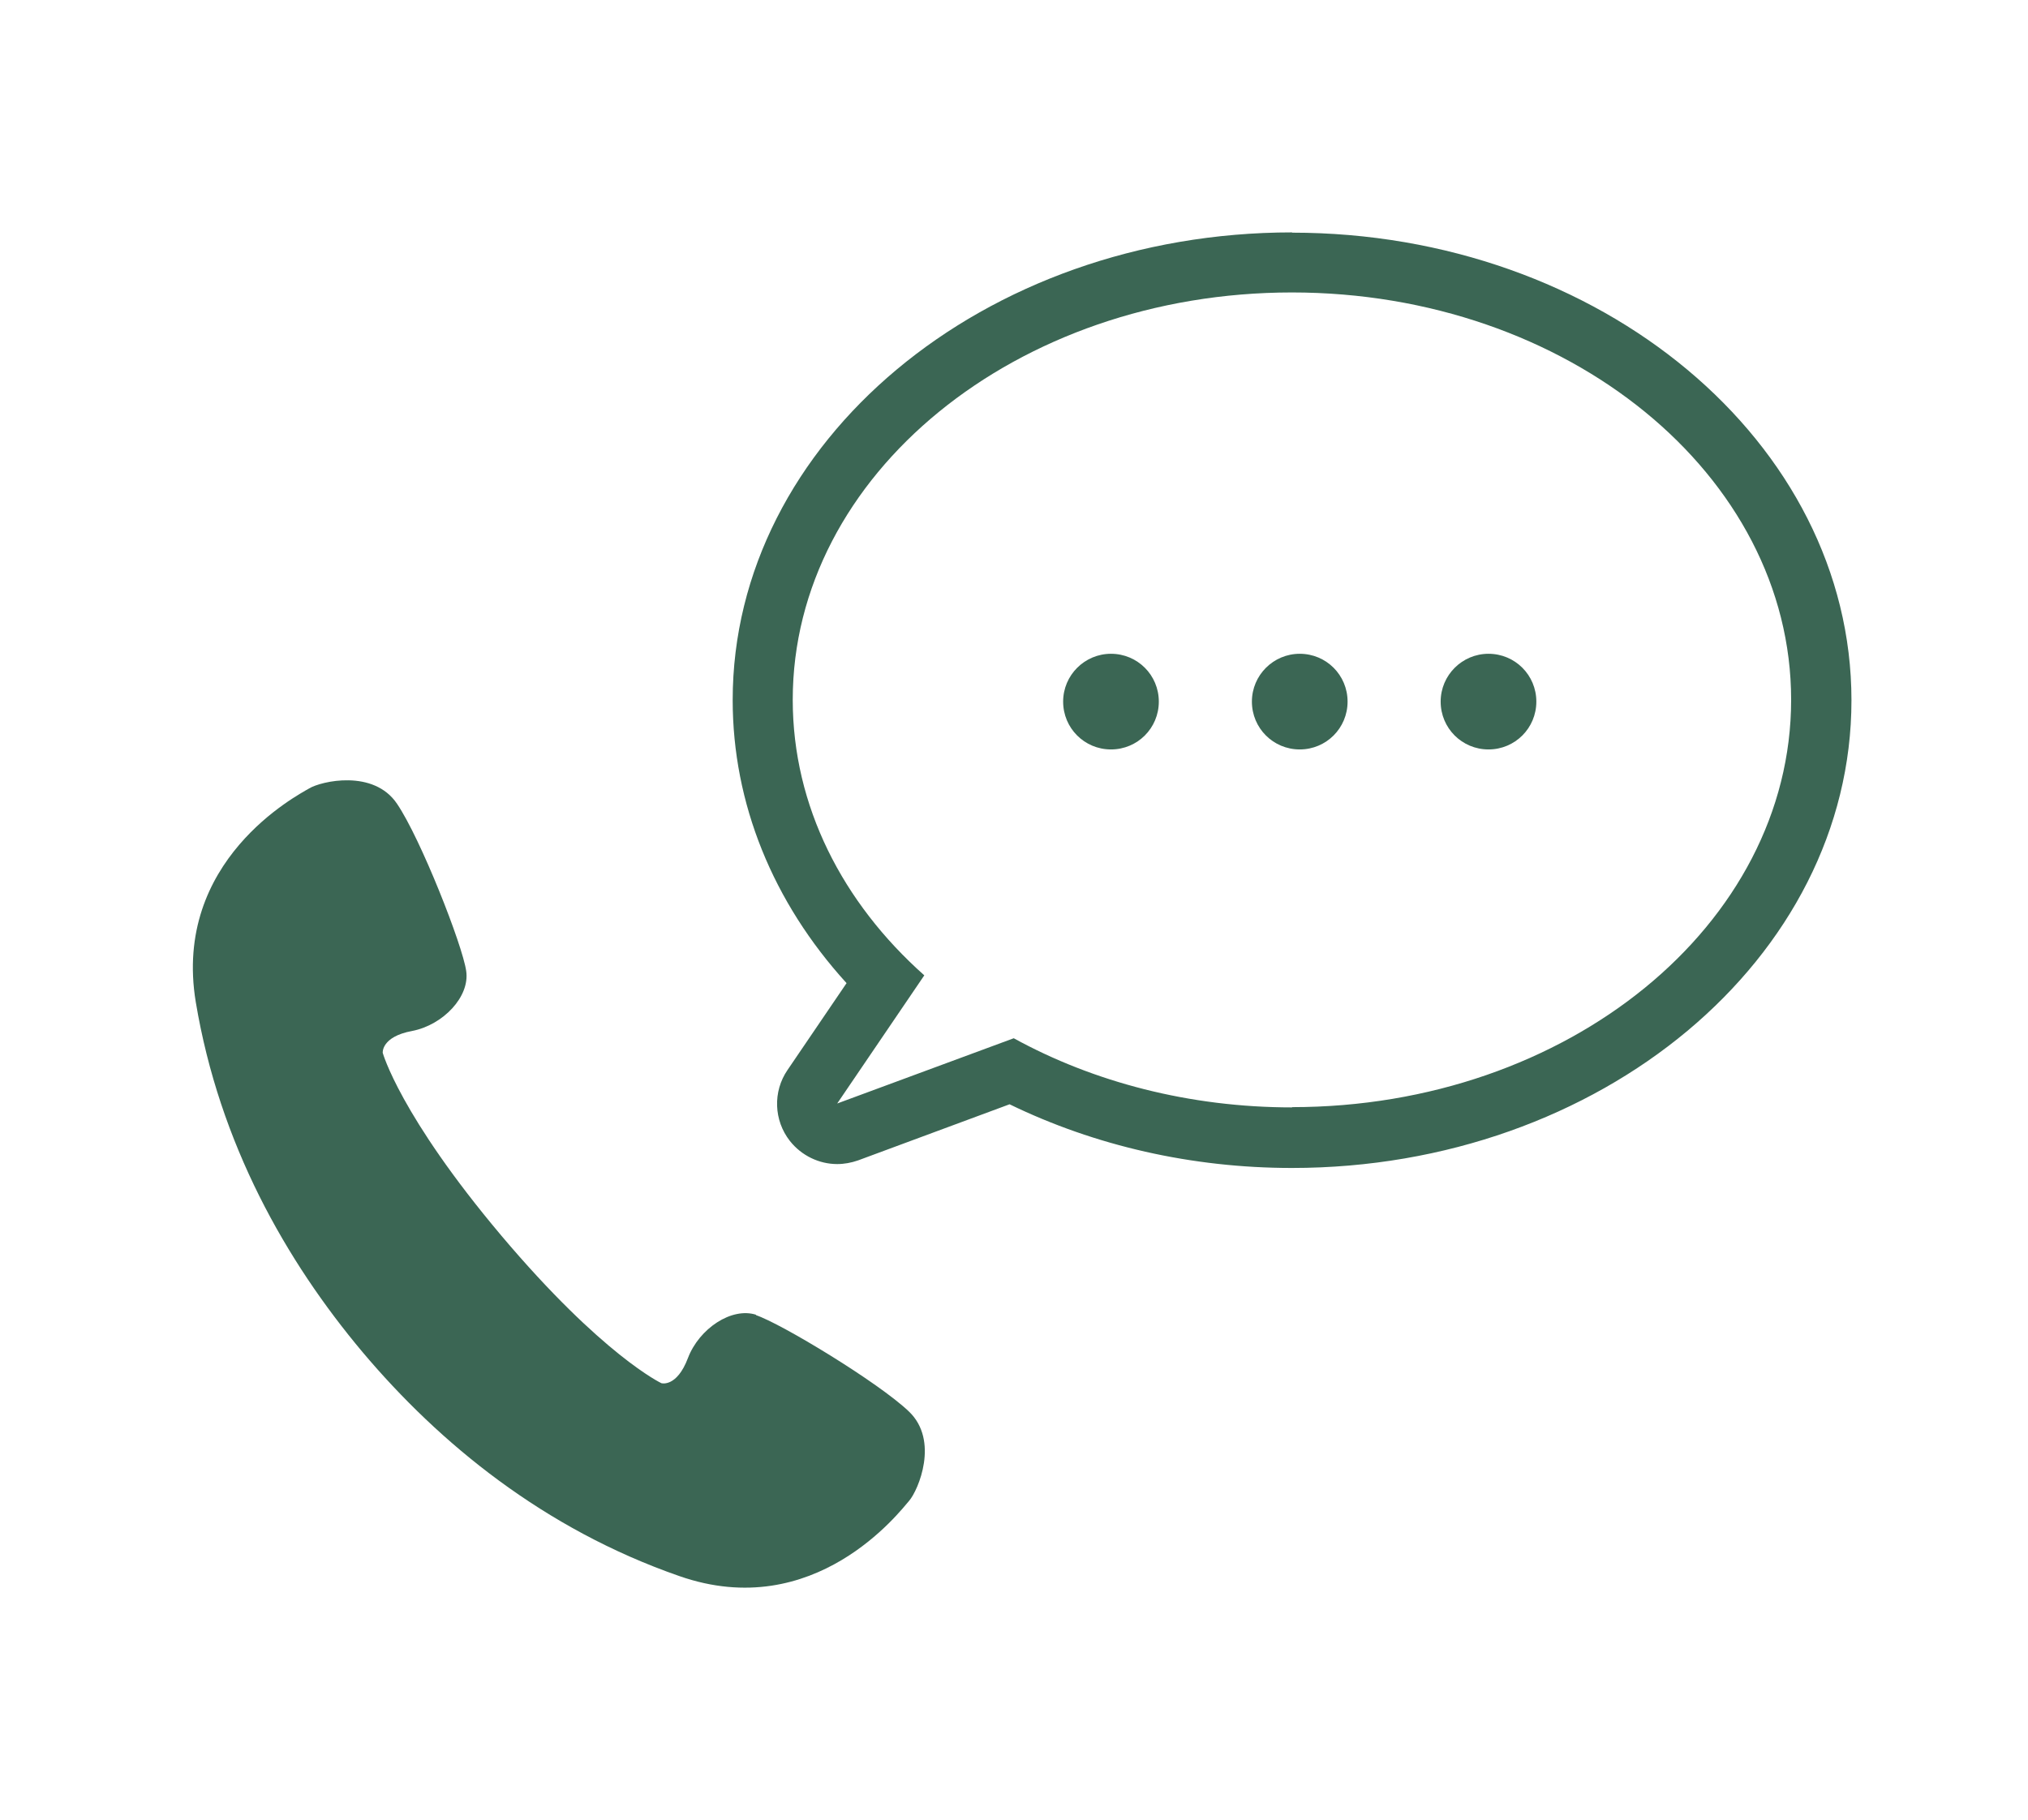 <svg viewBox="0 0 78 70" xmlns="http://www.w3.org/2000/svg"><g fill="#3b6654"><path d="m29.09 50.58c-.95-.31-2.2.53-2.63 1.66-.43 1.14-1.02.97-1.02.97s-2.26-1.06-6.16-5.68c-3.9-4.63-4.56-7.03-4.56-7.03s-.06-.62 1.13-.84c1.19-.23 2.23-1.32 2.08-2.31-.14-.99-1.75-5.09-2.66-6.43-.9-1.34-2.92-.87-3.38-.59-.46.27-5.26 2.77-4.36 8.22.91 5.45 3.47 9.96 6.42 13.47 2.95 3.5 6.97 6.8 12.18 8.61 5.21 1.82 8.49-2.5 8.84-2.9.35-.41 1.16-2.31-.01-3.43s-4.94-3.4-5.89-3.71z"/><path d="m49.7 8.94c-11.87 0-21.52 8.07-21.52 17.99 0 3.97 1.54 7.77 4.38 10.89l-2.27 3.34c-.57.83-.53 1.94.09 2.73.45.57 1.13.89 1.82.89.27 0 .54-.05.8-.14l5.83-2.16c3.29 1.6 7.02 2.45 10.86 2.45 11.87 0 21.52-8.07 21.52-17.99s-9.65-17.99-21.52-17.99zm0 33.66c-3.96 0-7.65-.98-10.71-2.66l-6.79 2.51 3.35-4.93c-3.14-2.79-5.06-6.51-5.06-10.6 0-8.65 8.6-15.67 19.2-15.67s19.2 7.02 19.2 15.67-8.6 15.67-19.2 15.67z"/><path d="m42.73 25.15c-1.01 0-1.84.82-1.84 1.84s.82 1.84 1.84 1.84 1.84-.82 1.84-1.84-.82-1.84-1.84-1.84z"/><path d="m49.99 25.15c-1.01 0-1.84.82-1.84 1.84s.82 1.84 1.84 1.84 1.84-.82 1.84-1.84-.82-1.84-1.84-1.84z"/><path d="m57.25 25.15c-1.01 0-1.84.82-1.84 1.84s.82 1.84 1.84 1.84 1.84-.82 1.84-1.84-.82-1.84-1.84-1.84z"/></g></svg>